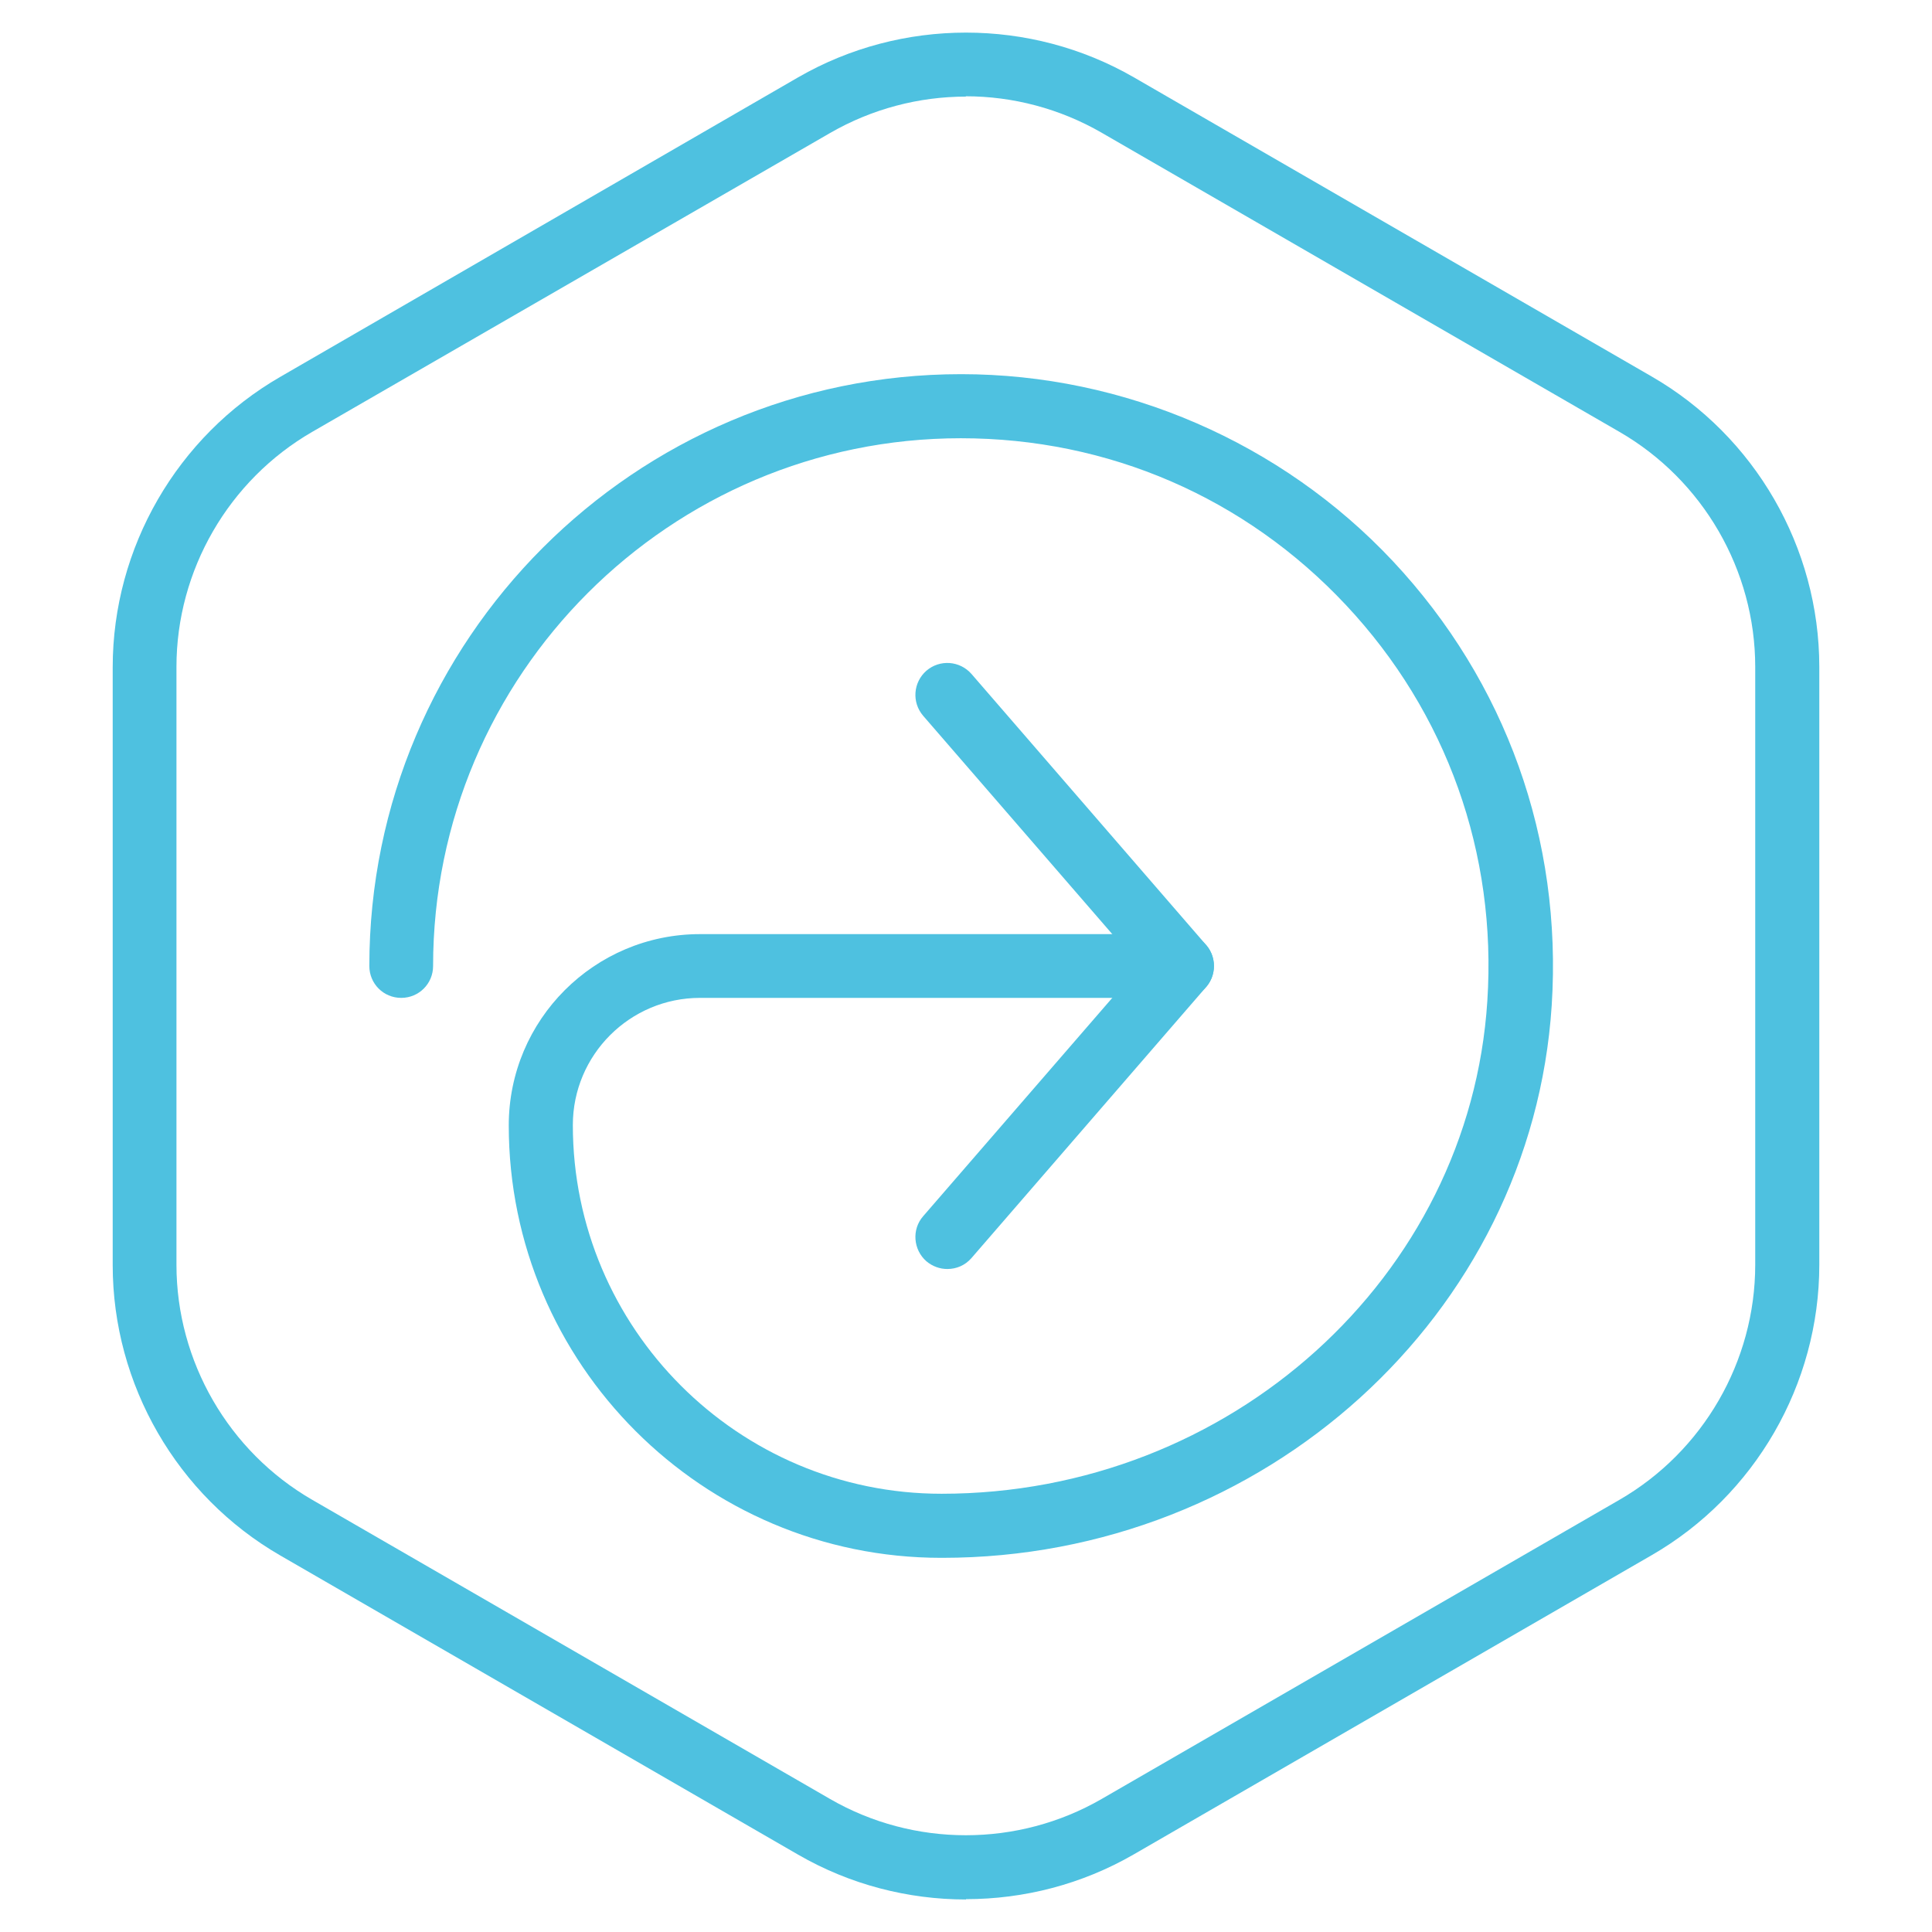 <svg viewBox="0 0 60 60" xmlns="http://www.w3.org/2000/svg" id="Outlined_-_Blue"><defs><style>.cls-1{fill:#4ec1e0;stroke-width:0px;}</style></defs><path d="M30,58.99c-1.8,0-3.6-.46-5.21-1.39l-16.08-9.29c-3.21-1.85-5.21-5.31-5.21-9.02v-18.57c0-3.71,2-7.17,5.21-9.02L24.79,2.4c3.21-1.85,7.21-1.85,10.42,0l16.08,9.29c3.21,1.85,5.21,5.31,5.21,9.02v18.57c0,3.71-2,7.17-5.21,9.02l-16.08,9.29c-1.61.93-3.41,1.39-5.21,1.39ZM30,3c-1.46,0-2.92.38-4.22,1.13L9.7,13.41c-2.6,1.5-4.22,4.3-4.22,7.3v18.57c0,3,1.62,5.8,4.22,7.3l16.08,9.29c2.6,1.5,5.83,1.5,8.43,0l16.08-9.29c2.6-1.5,4.22-4.3,4.22-7.3v-18.57c0-3-1.62-5.8-4.22-7.3l-16.08-9.29c-1.3-.75-2.76-1.13-4.22-1.13Z" class="cls-1"></path><path d="M29.42,39.41c-.23,0-.46-.08-.65-.24-.41-.36-.46-.99-.1-1.4l6.73-7.77-6.73-7.77c-.36-.42-.31-1.04.1-1.4.42-.36,1.04-.31,1.4.1l7.29,8.42c.32.37.32.93,0,1.3l-7.29,8.42c-.2.23-.47.34-.75.34Z" class="cls-1"></path><path d="M29.23,48.38c-7.41,0-13.43-6.03-13.43-13.43,0-3.28,2.66-5.94,5.94-5.94h14.97c.55,0,.99.44.99.99s-.44.99-.99.99h-14.97c-2.18,0-3.95,1.77-3.95,3.95,0,6.31,5.13,11.45,11.45,11.45,8.95,0,16.4-6.72,16.95-15.3.3-4.59-1.26-8.96-4.39-12.3-3.13-3.34-7.38-5.18-11.96-5.18-9.04,0-16.39,7.35-16.39,16.39,0,.55-.44.99-.99.99s-.99-.44-.99-.99c0-10.13,8.24-18.38,18.38-18.38,5.06,0,9.95,2.12,13.41,5.81,3.51,3.75,5.26,8.64,4.93,13.79-.62,9.62-8.94,17.16-18.93,17.16Z" class="cls-1"></path></svg>